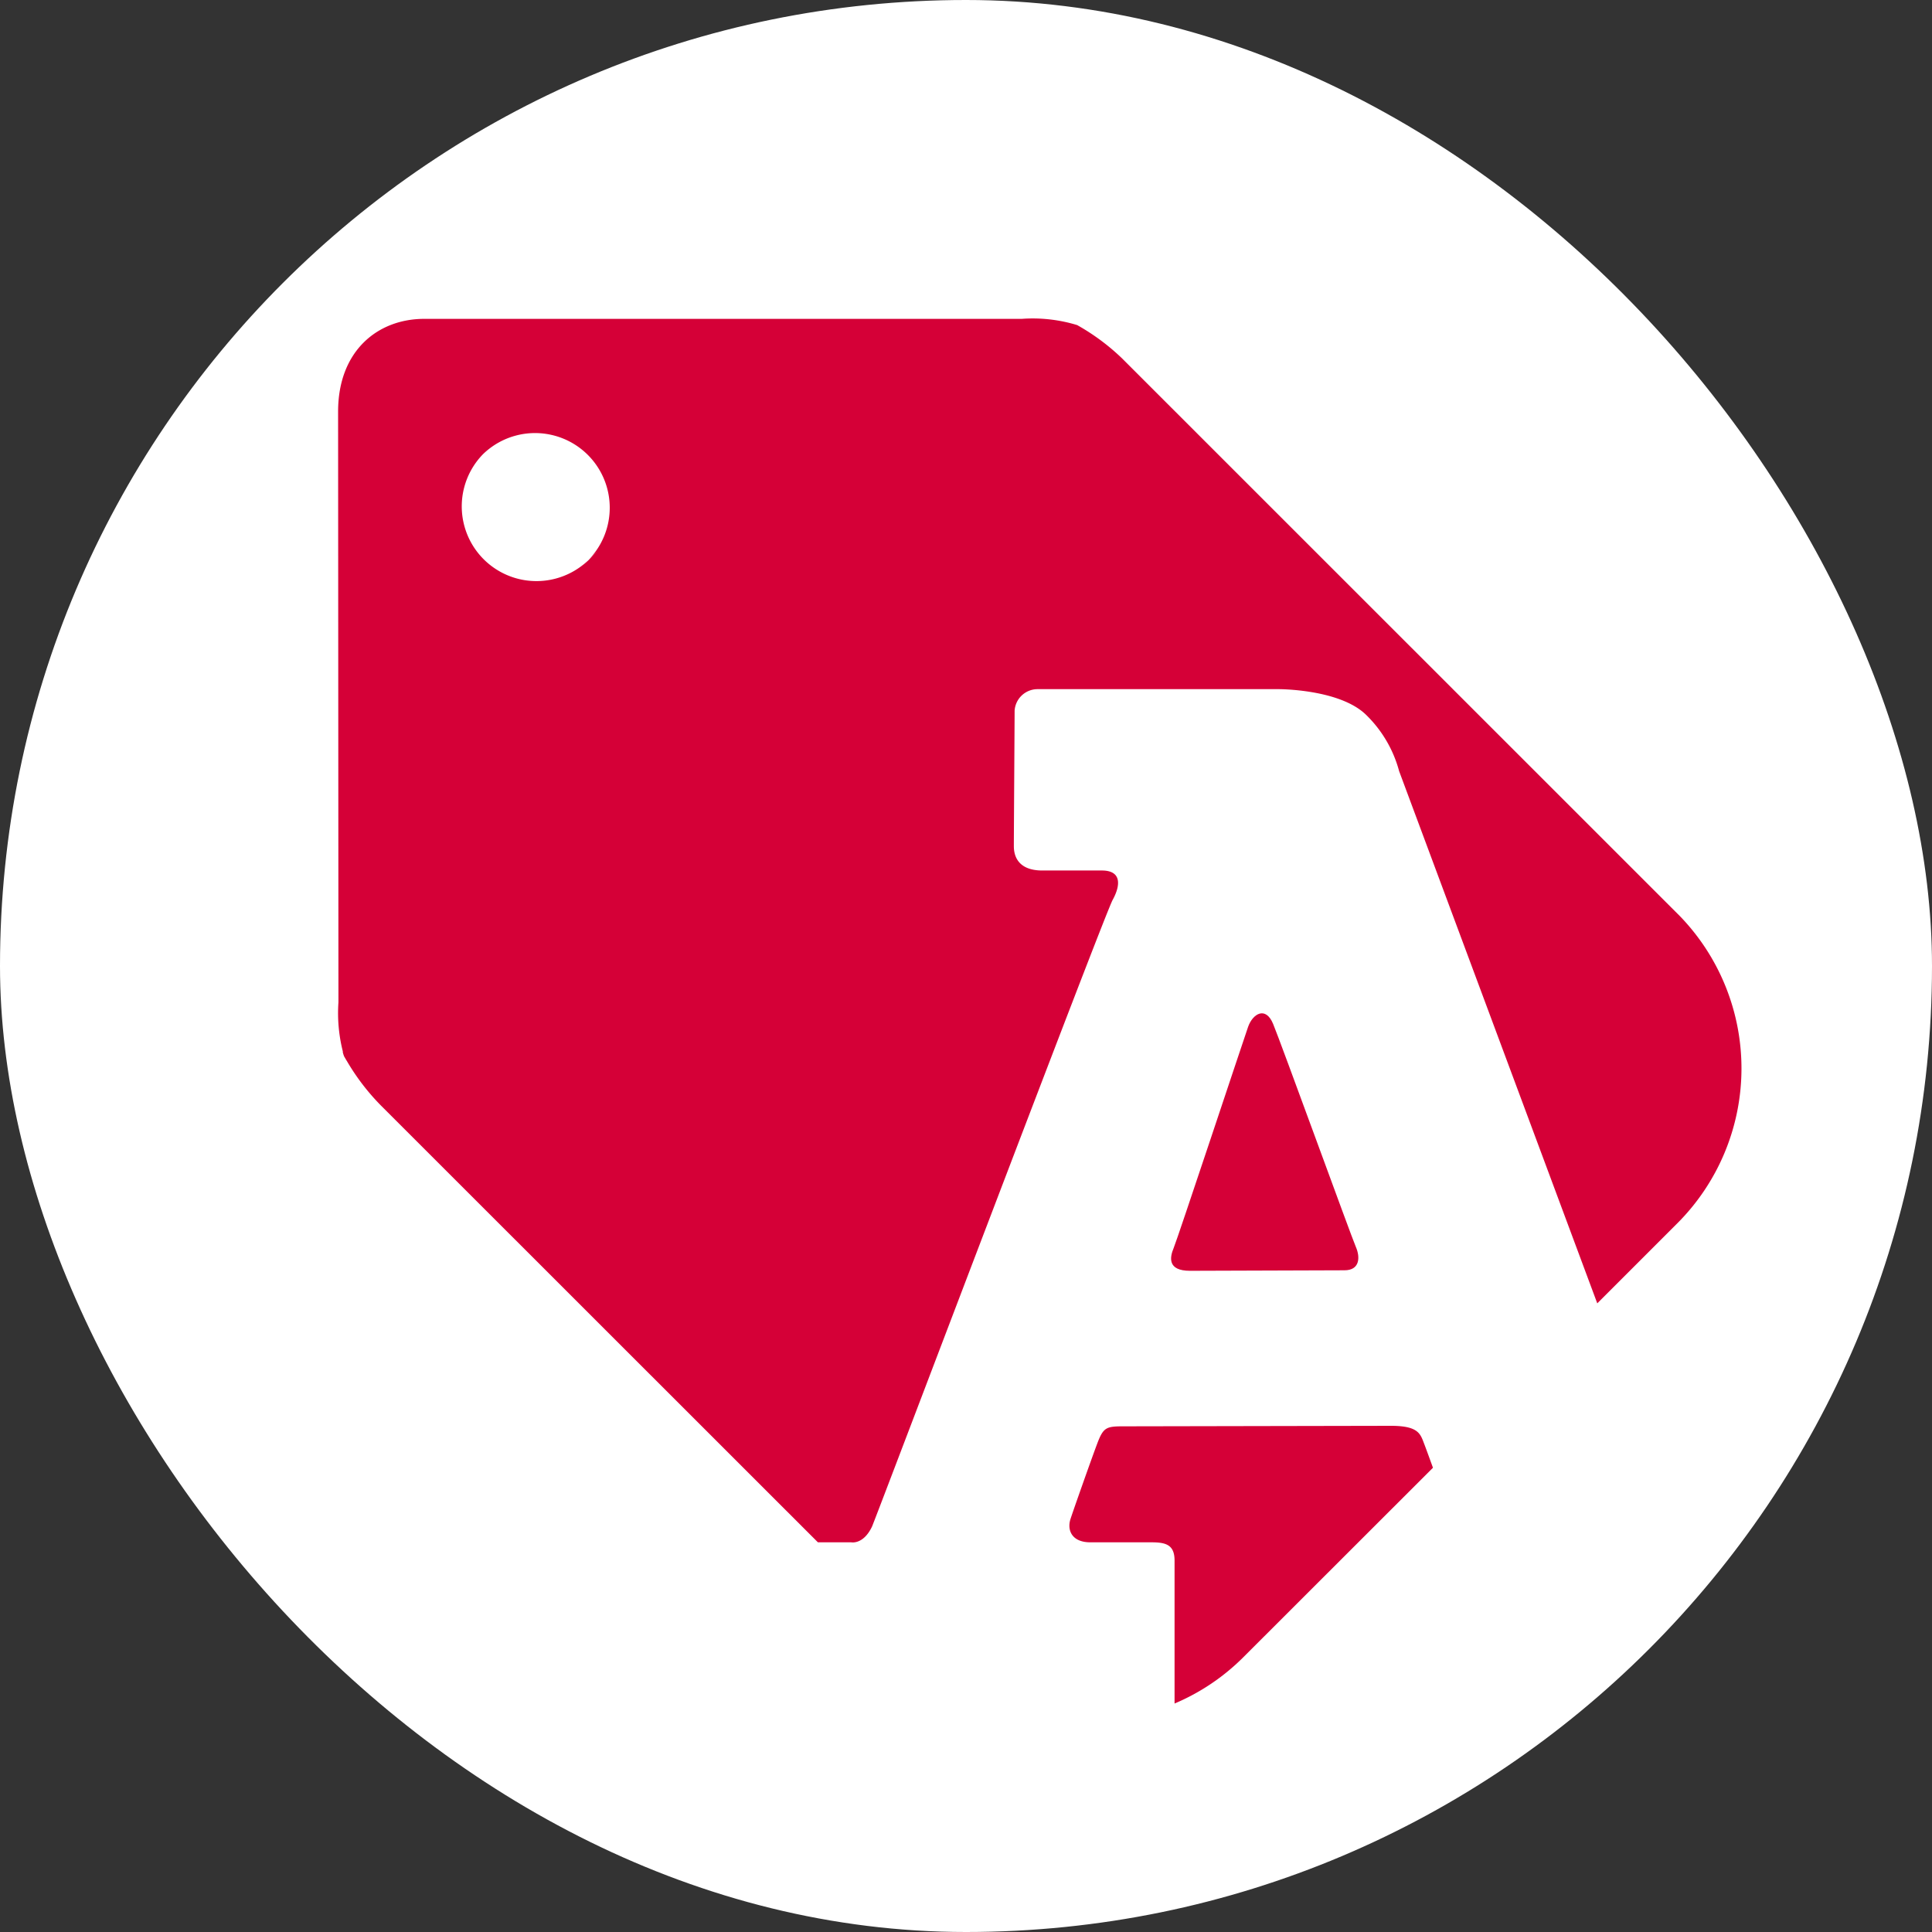 <svg xmlns="http://www.w3.org/2000/svg" xmlns:xlink="http://www.w3.org/1999/xlink" width="200" height="200" viewBox="0 0 200 200">
  <rect x="0" y="0" width="200" height="200" fill="#333333" stroke="none"/>
  <defs>
    <clipPath id="clip-path">
      <rect id="Rectangle_3523" data-name="Rectangle 3523" width="145.267" height="143.353" fill="#d50037"/>
    </clipPath>
  </defs>
  <g id="Group_15944" data-name="Group 15944" transform="translate(-88 -247)">
    <rect id="Rectangle_3166" data-name="Rectangle 3166" width="200" height="200" rx="100" transform="translate(88 247)" fill="#fff"/>
    <g id="Group_15748" data-name="Group 15748" transform="translate(123 280)">
      <g id="Group_15748-2" data-name="Group 15748" transform="translate(0 0)" clip-path="url(#clip-path)">
        <path id="Path_23930" data-name="Path 23930" d="M53.119,126.663s1.253.265,2.153-1.632c.3-.635,24.041-63.291,24.905-64.861s.909-3.053-1.112-3.053H72.9c-2.294,0-2.947-1.262-2.947-2.514s.079-12.978.079-14.027a2.381,2.381,0,0,1,2.356-2.232H97.353s6.3-.026,9.052,2.647a12.717,12.717,0,0,1,3.432,5.84l20.512,55.095,8.284-8.284a22.682,22.682,0,0,0,.273-31.8L81.165,4.113A22.62,22.62,0,0,0,76.506.655,15.772,15.772,0,0,0,70.772.011H8.919C4.094.011,0,3.328,0,9.61L.035,70.765a16.211,16.211,0,0,0,.459,5.1c-.026,0,0,.15.124.485.15.256.229.4.282.476a23.208,23.208,0,0,0,3.52,4.605l45.249,45.232ZM25.946,24.969c-1.5,1.482-.759.759-.018,0A7.735,7.735,0,0,1,15,14.021a7.732,7.732,0,0,1,10.966,10.9c.741-.732,1.482-1.473-.018.044" transform="translate(0 -0.003)" fill="#d50037"/>
        <path id="Path_23931" data-name="Path 23931" d="M45.318,14.878c-.4-1.023-.547-1.888-3.458-1.888l-27.622.053c-1.809,0-2.126.079-2.753,1.729s-2.673,7.464-2.805,7.914c-.344,1.147.185,2.364,2.073,2.364H17.06c1.491,0,2.408.238,2.408,1.888v14.8a22.379,22.379,0,0,0,7.1-4.773L46.218,17.331c-.379-1.05-.741-2.038-.9-2.453" transform="translate(67.122 101.61)" fill="#d50037"/>
        <path id="Path_23932" data-name="Path 23932" d="M17.743,9.55c-.468,1.341-7.314,21.967-7.711,22.911s-.662,2.347,1.694,2.347l15.995-.053c1.579,0,1.65-1.332,1.173-2.426S21.113,11.12,20.328,9.241s-2.117-1.023-2.585.309" transform="translate(76.461 63.745)" fill="#d50037"/>
      </g>
    </g>
  </g>
</svg>
